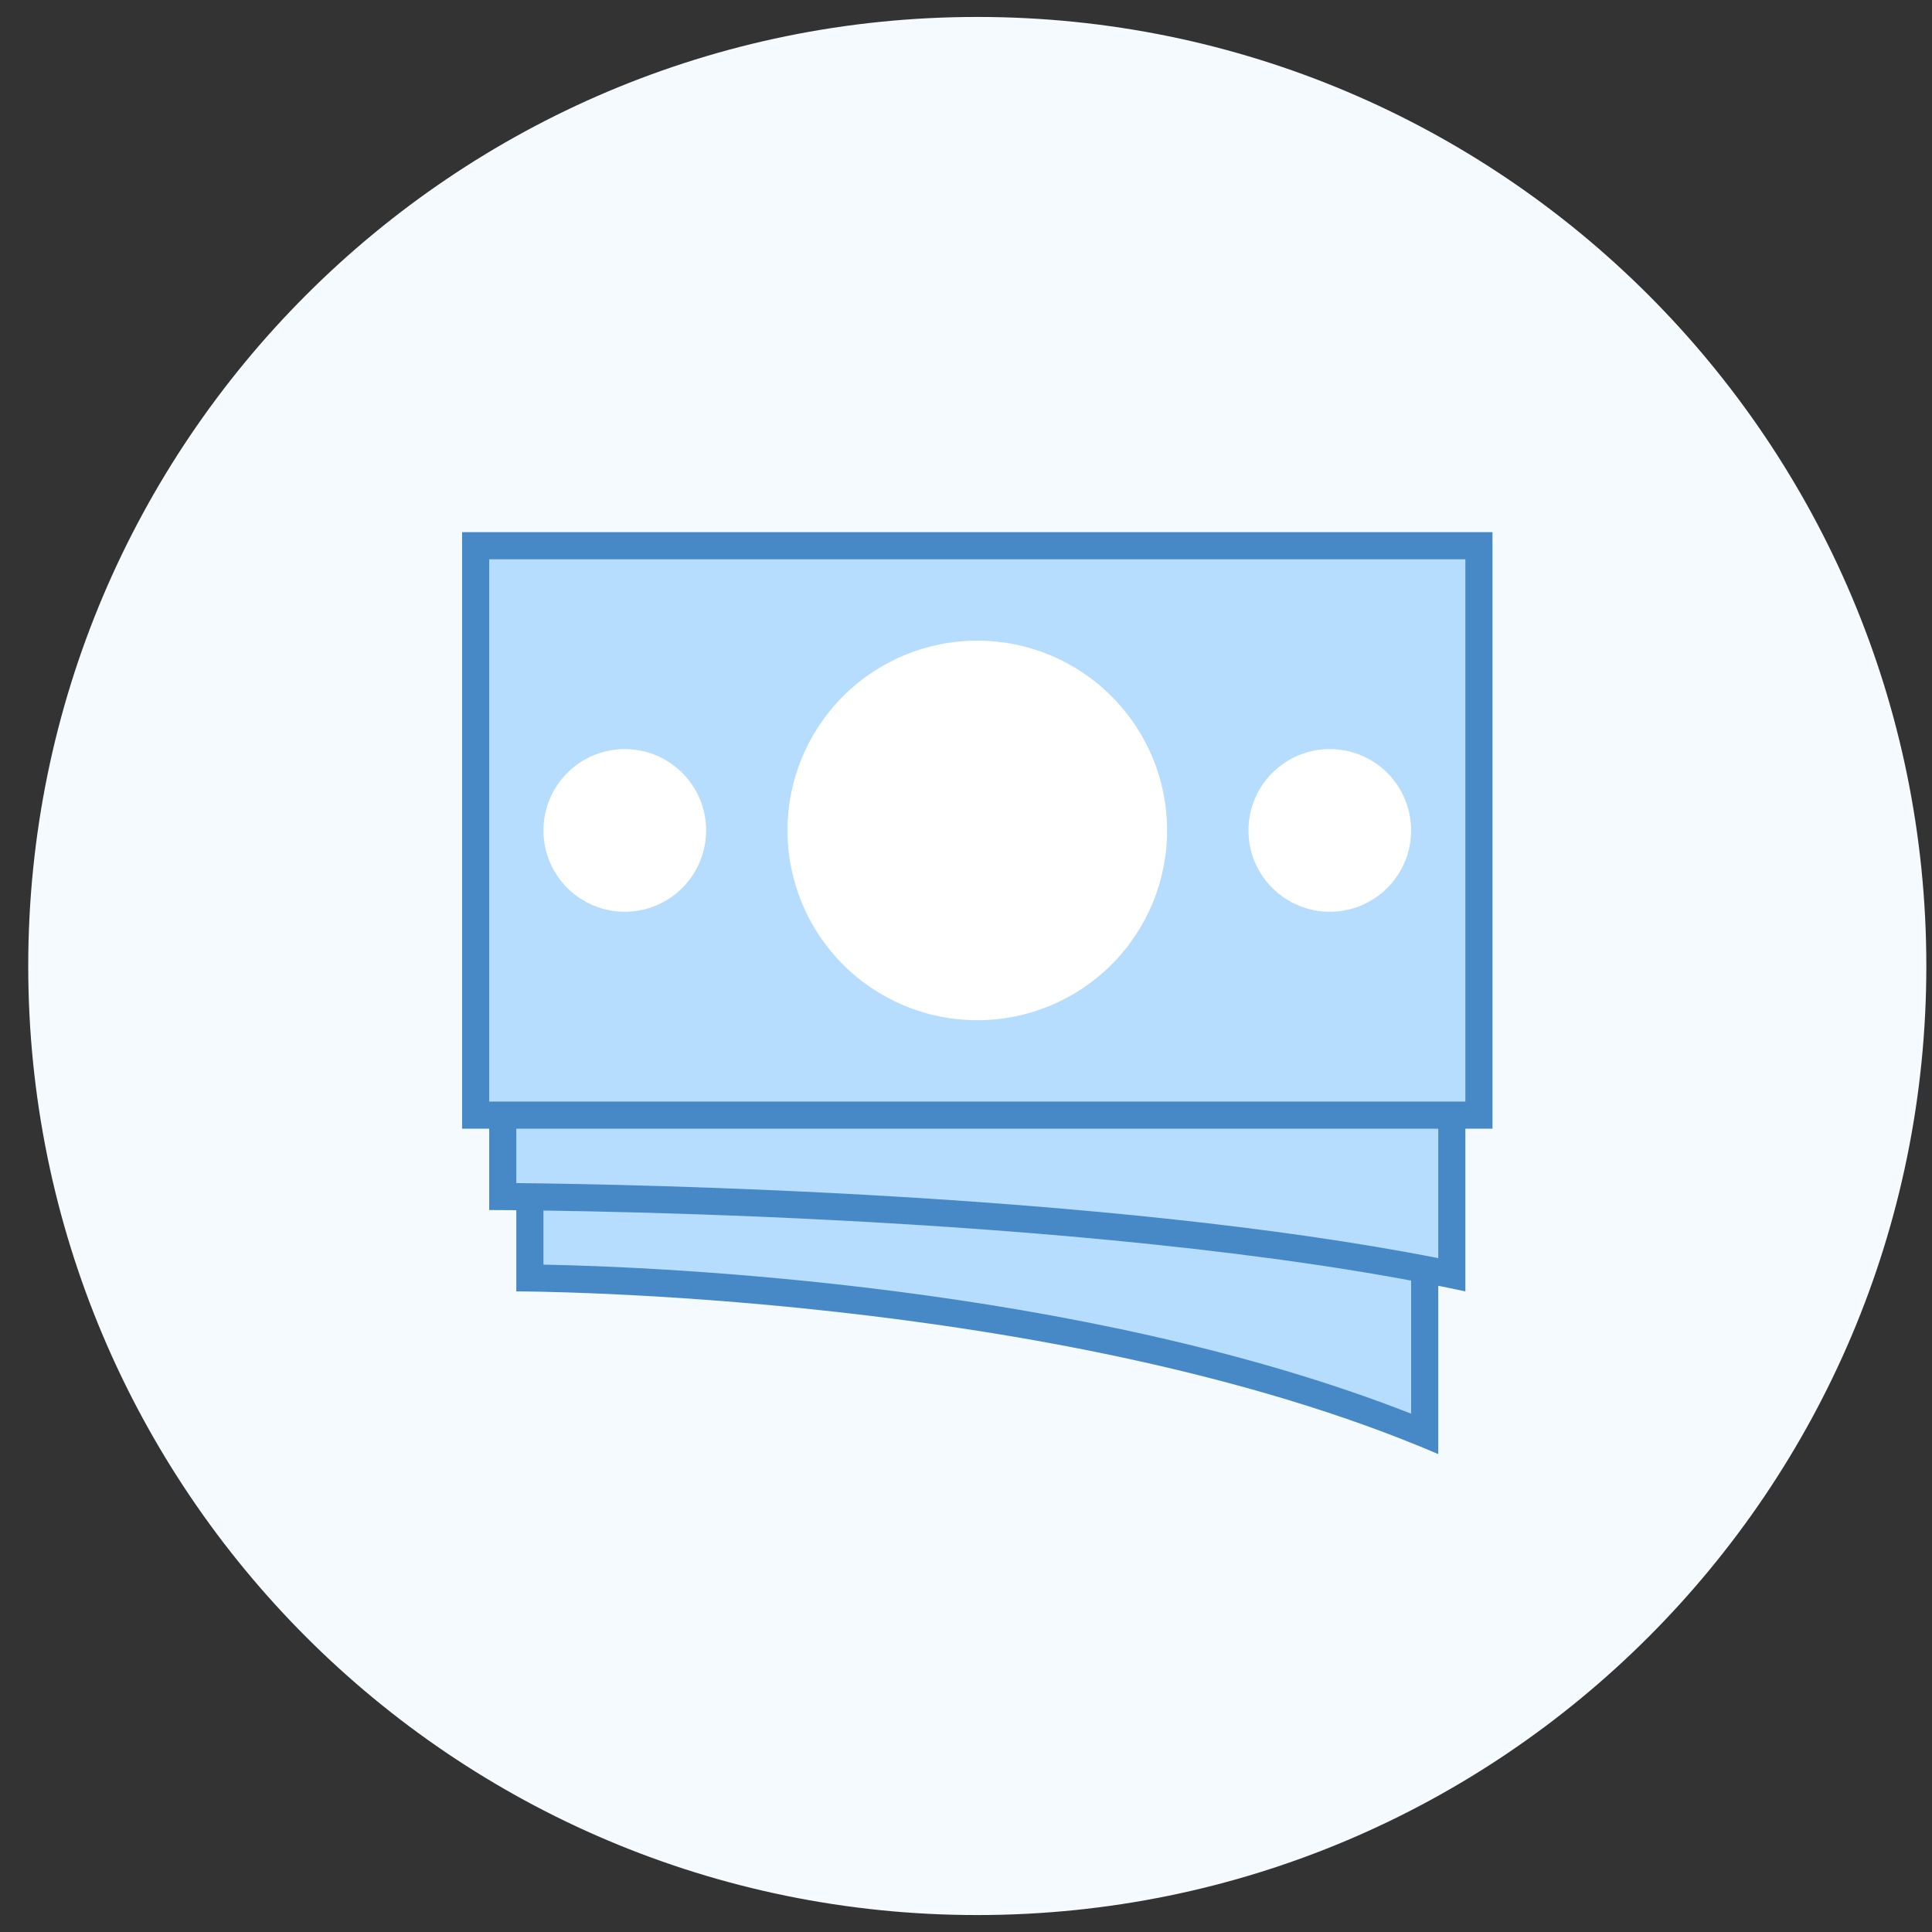 <svg width="57" height="57" viewBox="0 0 57 57" fill="none" xmlns="http://www.w3.org/2000/svg">
<rect x="0" y="0" width="57" height="57" fill="#333333" stroke="none"/>
<path d="M0.833 28.5C0.833 13.036 13.369 0.5 28.833 0.5V0.5C44.297 0.5 56.833 13.036 56.833 28.5V28.5C56.833 43.964 44.297 56.5 28.833 56.5V56.5C13.369 56.5 0.833 43.964 0.833 28.5V28.5Z" fill="#F4FAFE"/>
<g clip-path="url(#clip0_1804_12299)">
<path d="M42.033 42.3C31.915 38.162 18.144 37.747 15.633 37.705V20.9H42.033V42.3Z" fill="#B6DCFE"/>
<path d="M41.633 21.3V41.708C31.849 37.873 19.325 37.374 16.033 37.31V21.3H41.633ZM42.433 20.5H15.233V38.1C15.233 38.1 31.233 38.1 42.433 42.9V20.5Z" fill="#4788C7"/>
<path d="M42.833 37.607C32.651 35.522 17.481 35.321 14.833 35.302V18.5H42.833V37.607Z" fill="#B6DCFE"/>
<path d="M42.433 18.9V37.119C32.659 35.2 18.698 34.94 15.233 34.905V18.9H42.433ZM43.233 18.1H14.433V35.7C14.433 35.7 32.033 35.7 43.233 38.1V18.1Z" fill="#4788C7"/>
<path d="M14.033 16.1H43.633V32.9H14.033V16.1Z" fill="#B6DCFE"/>
<path d="M43.233 16.5V32.5H14.433V16.5H43.233ZM44.033 15.7H13.633V33.3H44.033V15.7Z" fill="#4788C7"/>
<path d="M28.833 18.9C27.348 18.9 25.924 19.49 24.873 20.541C23.823 21.591 23.233 23.015 23.233 24.5C23.233 25.986 23.823 27.41 24.873 28.46C25.924 29.51 27.348 30.1 28.833 30.1C30.318 30.1 31.743 29.51 32.793 28.46C33.843 27.41 34.433 25.986 34.433 24.5C34.433 23.015 33.843 21.591 32.793 20.541C31.743 19.49 30.318 18.9 28.833 18.9ZM39.233 22.1C38.597 22.1 37.986 22.353 37.536 22.803C37.086 23.253 36.833 23.864 36.833 24.5C36.833 25.137 37.086 25.747 37.536 26.197C37.986 26.648 38.597 26.9 39.233 26.9C39.87 26.9 40.48 26.648 40.93 26.197C41.38 25.747 41.633 25.137 41.633 24.5C41.633 23.864 41.38 23.253 40.93 22.803C40.48 22.353 39.87 22.1 39.233 22.1ZM18.433 22.1C17.797 22.1 17.186 22.353 16.736 22.803C16.286 23.253 16.033 23.864 16.033 24.5C16.033 25.137 16.286 25.747 16.736 26.197C17.186 26.648 17.797 26.9 18.433 26.9C19.07 26.9 19.68 26.648 20.13 26.197C20.58 25.747 20.833 25.137 20.833 24.5C20.833 23.864 20.58 23.253 20.13 22.803C19.68 22.353 19.07 22.1 18.433 22.1Z" fill="white"/>
</g>
<defs>
<clipPath id="clip0_1804_12299">
<rect width="32" height="32" fill="white" transform="translate(12.833 12.5)"/>
</clipPath>
</defs>
</svg>
